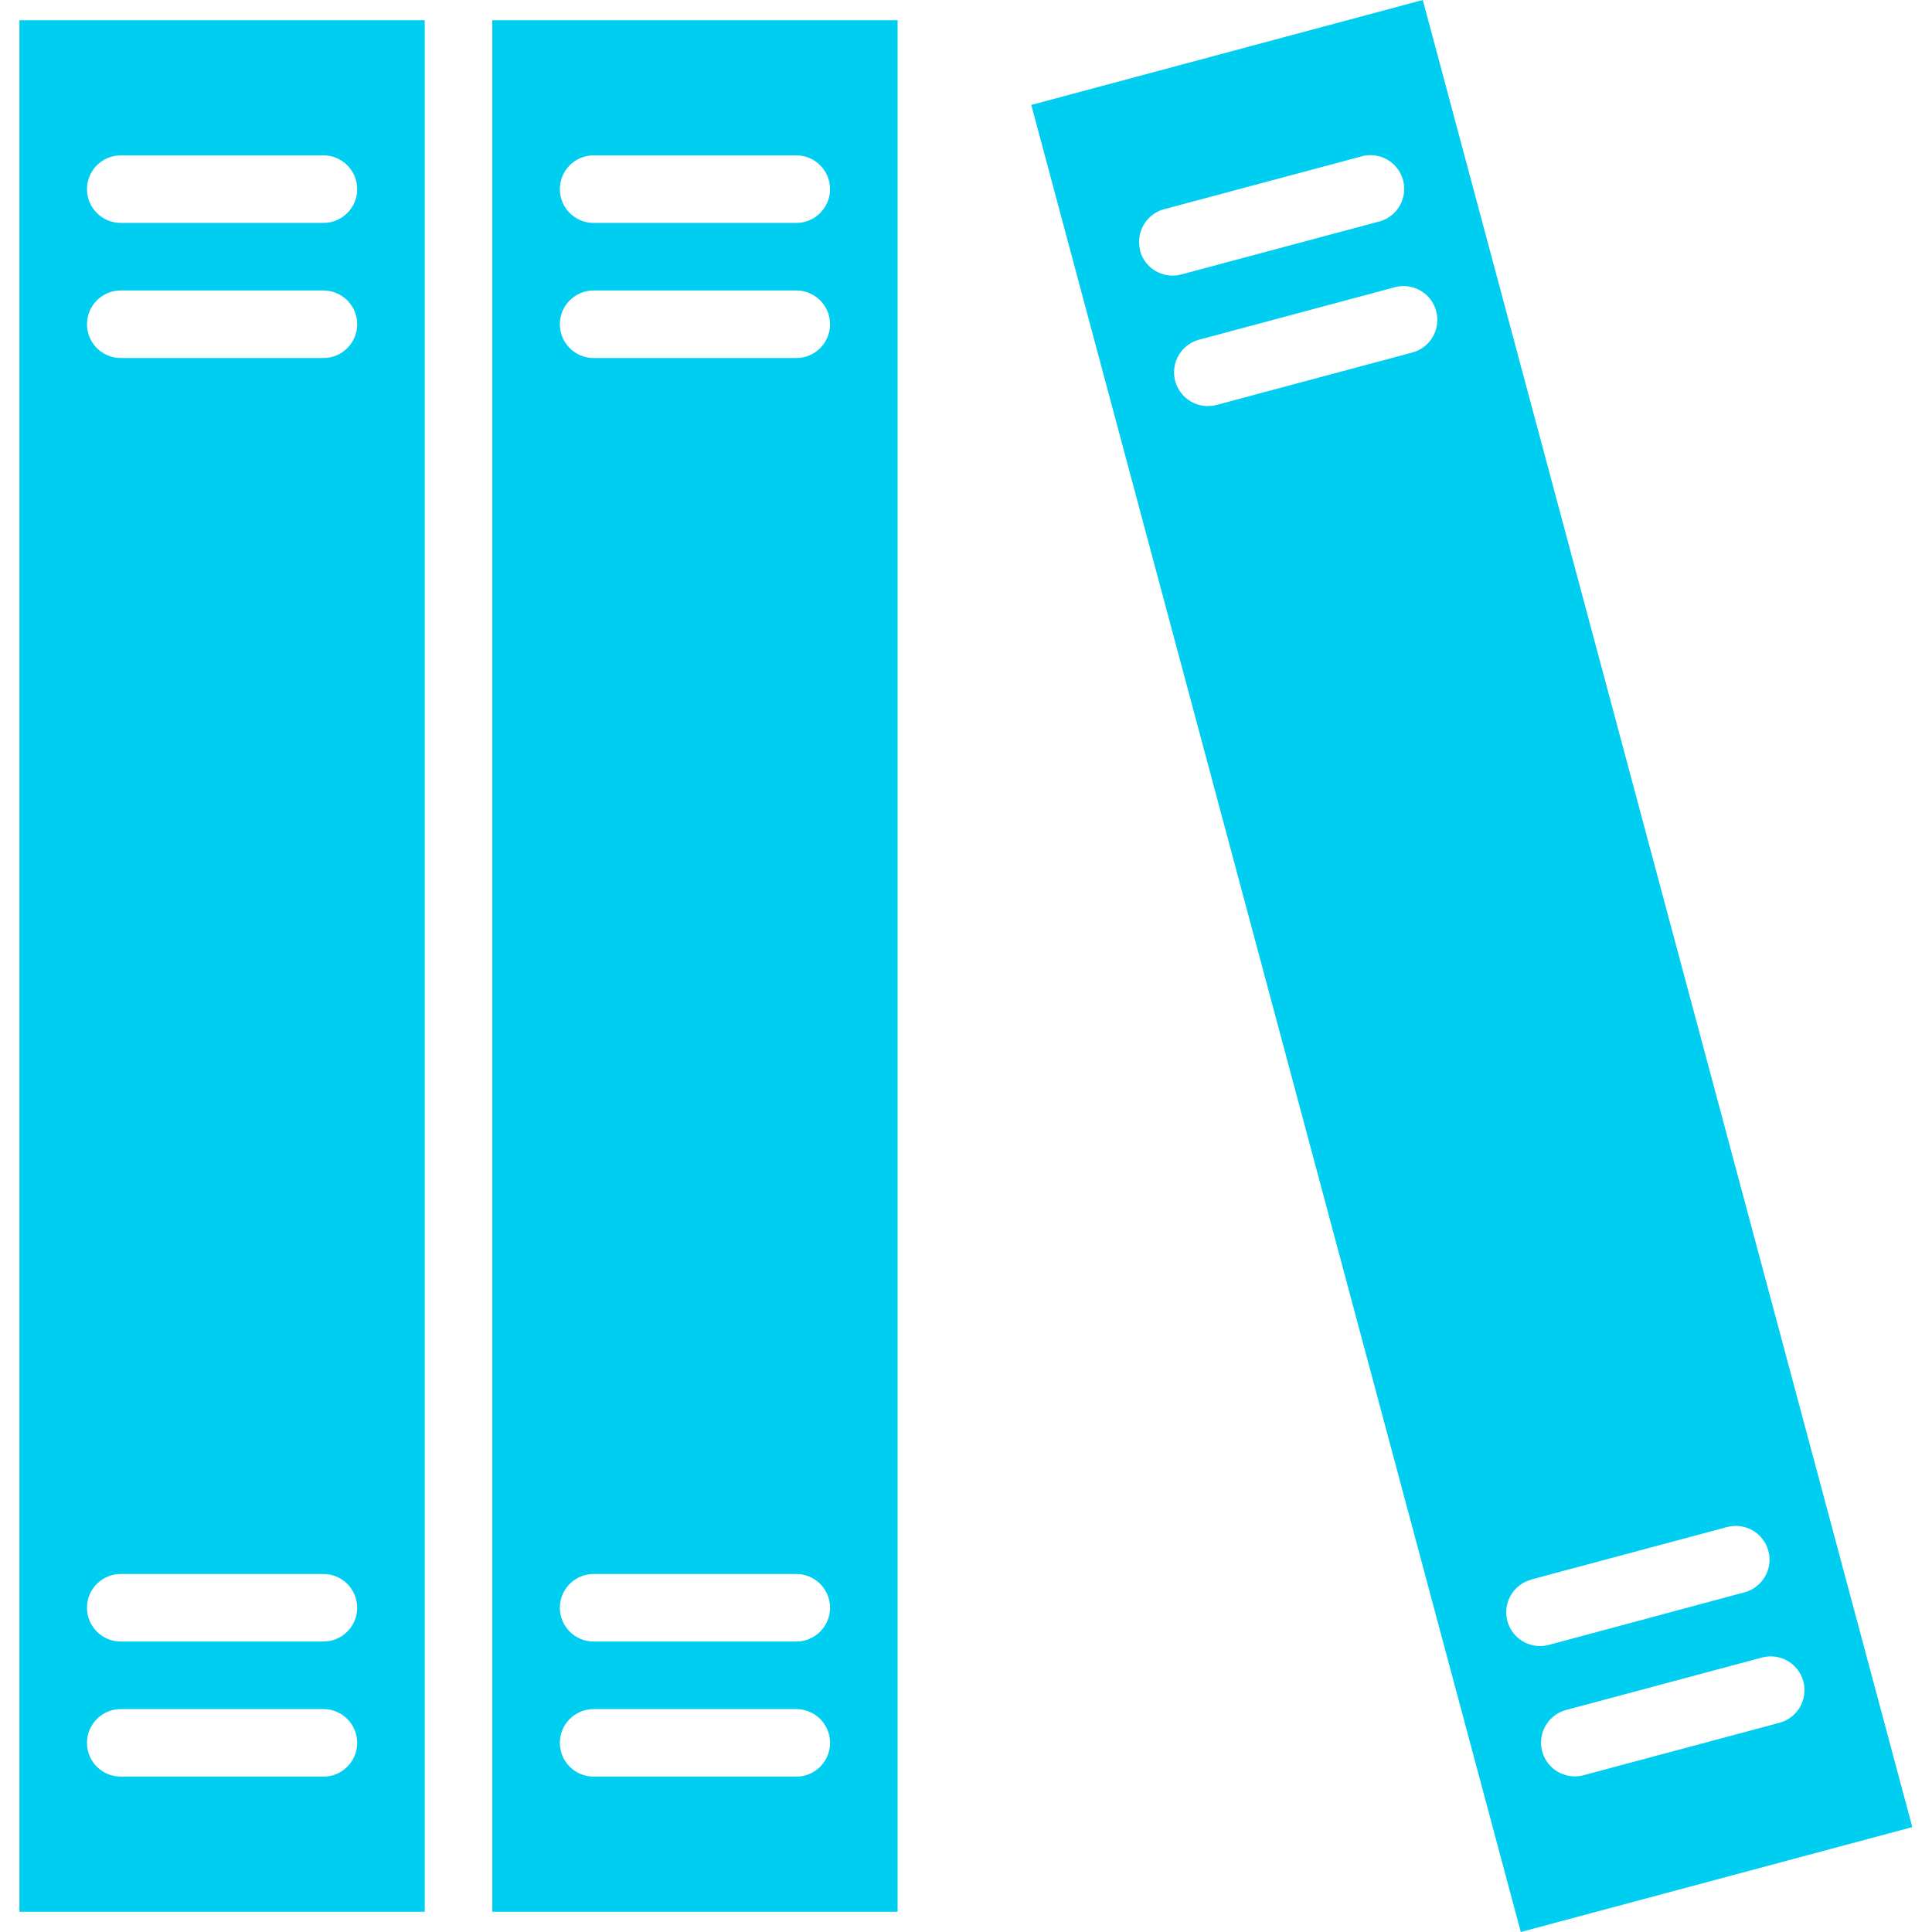 <?xml version="1.0"?>
<svg xmlns="http://www.w3.org/2000/svg" height="512px" viewBox="-4 0 457 457.6" width="512px"><path d="m208.301 4.801h-96v448h96zm-24 416h-48c-4.418 0-8-3.582-8-8s3.582-8 8-8h48c4.418 0 8 3.582 8 8s-3.582 8-8 8zm0-32h-48c-4.418 0-8-3.582-8-8s3.582-8 8-8h48c4.418 0 8 3.582 8 8s-3.582 8-8 8zm0-304h-48c-4.418 0-8-3.582-8-8s3.582-8 8-8h48c4.418 0 8 3.582 8 8s-3.582 8-8 8zm0-32h-48c-4.418 0-8-3.582-8-8s3.582-8 8-8h48c4.418 0 8 3.582 8 8s-3.582 8-8 8zm0 0" fill="#00cef0"/><path d="m.301 452.801h96v-448h-96zm24-416h48c4.418 0 8 3.582 8 8s-3.582 8-8 8h-48c-4.418 0-8-3.582-8-8s3.582-8 8-8zm0 32h48c4.418 0 8 3.582 8 8s-3.582 8-8 8h-48c-4.418 0-8-3.582-8-8s3.582-8 8-8zm0 304h48c4.418 0 8 3.582 8 8s-3.582 8-8 8h-48c-4.418 0-8-3.582-8-8s3.582-8 8-8zm0 32h48c4.418 0 8 3.582 8 8s-3.582 8-8 8h-48c-4.418 0-8-3.582-8-8s3.582-8 8-8zm0 0" fill="#00cef0"/><path d="m239.965 24.855 115.941 432.746 92.73-24.848-115.945-432.754zm25.809 34.496c-1.145-4.27 1.387-8.656 5.656-9.801l46.398-12.414c2.82-.914 5.914-.191 8.039 1.875 2.125 2.062 2.934 5.137 2.102 7.98s-3.164 4.996-6.07 5.594l-46.398 12.422c-4.266 1.141-8.648-1.391-9.793-5.656zm157.055 338.895c1.145 4.27-1.387 8.656-5.656 9.801l-46.398 12.418c-.676.188-1.375.281-2.074.277-4.016.004-7.41-2.973-7.934-6.953-.523-3.98 1.984-7.734 5.863-8.773l46.398-12.422c4.27-1.148 8.656 1.387 9.801 5.652zm-64.441-24.141 46.402-12.426c4.258-1.117 8.621 1.414 9.758 5.672 1.141 4.254-1.375 8.625-5.621 9.785l-46.395 12.465c-.676.18-1.371.27-2.07.27-4.016.004-7.41-2.973-7.938-6.953-.523-3.984 1.984-7.734 5.863-8.773zm-22.52-300.41c1.145 4.27-1.387 8.656-5.656 9.801l-46.398 12.426c-4.262 1.117-8.621-1.418-9.762-5.672-1.137-4.254 1.375-8.629 5.625-9.785l46.359-12.426c2.055-.559 4.246-.277 6.094.785 1.844 1.062 3.191 2.816 3.738 4.871zm0 0" fill="#00cef0"/></svg>
